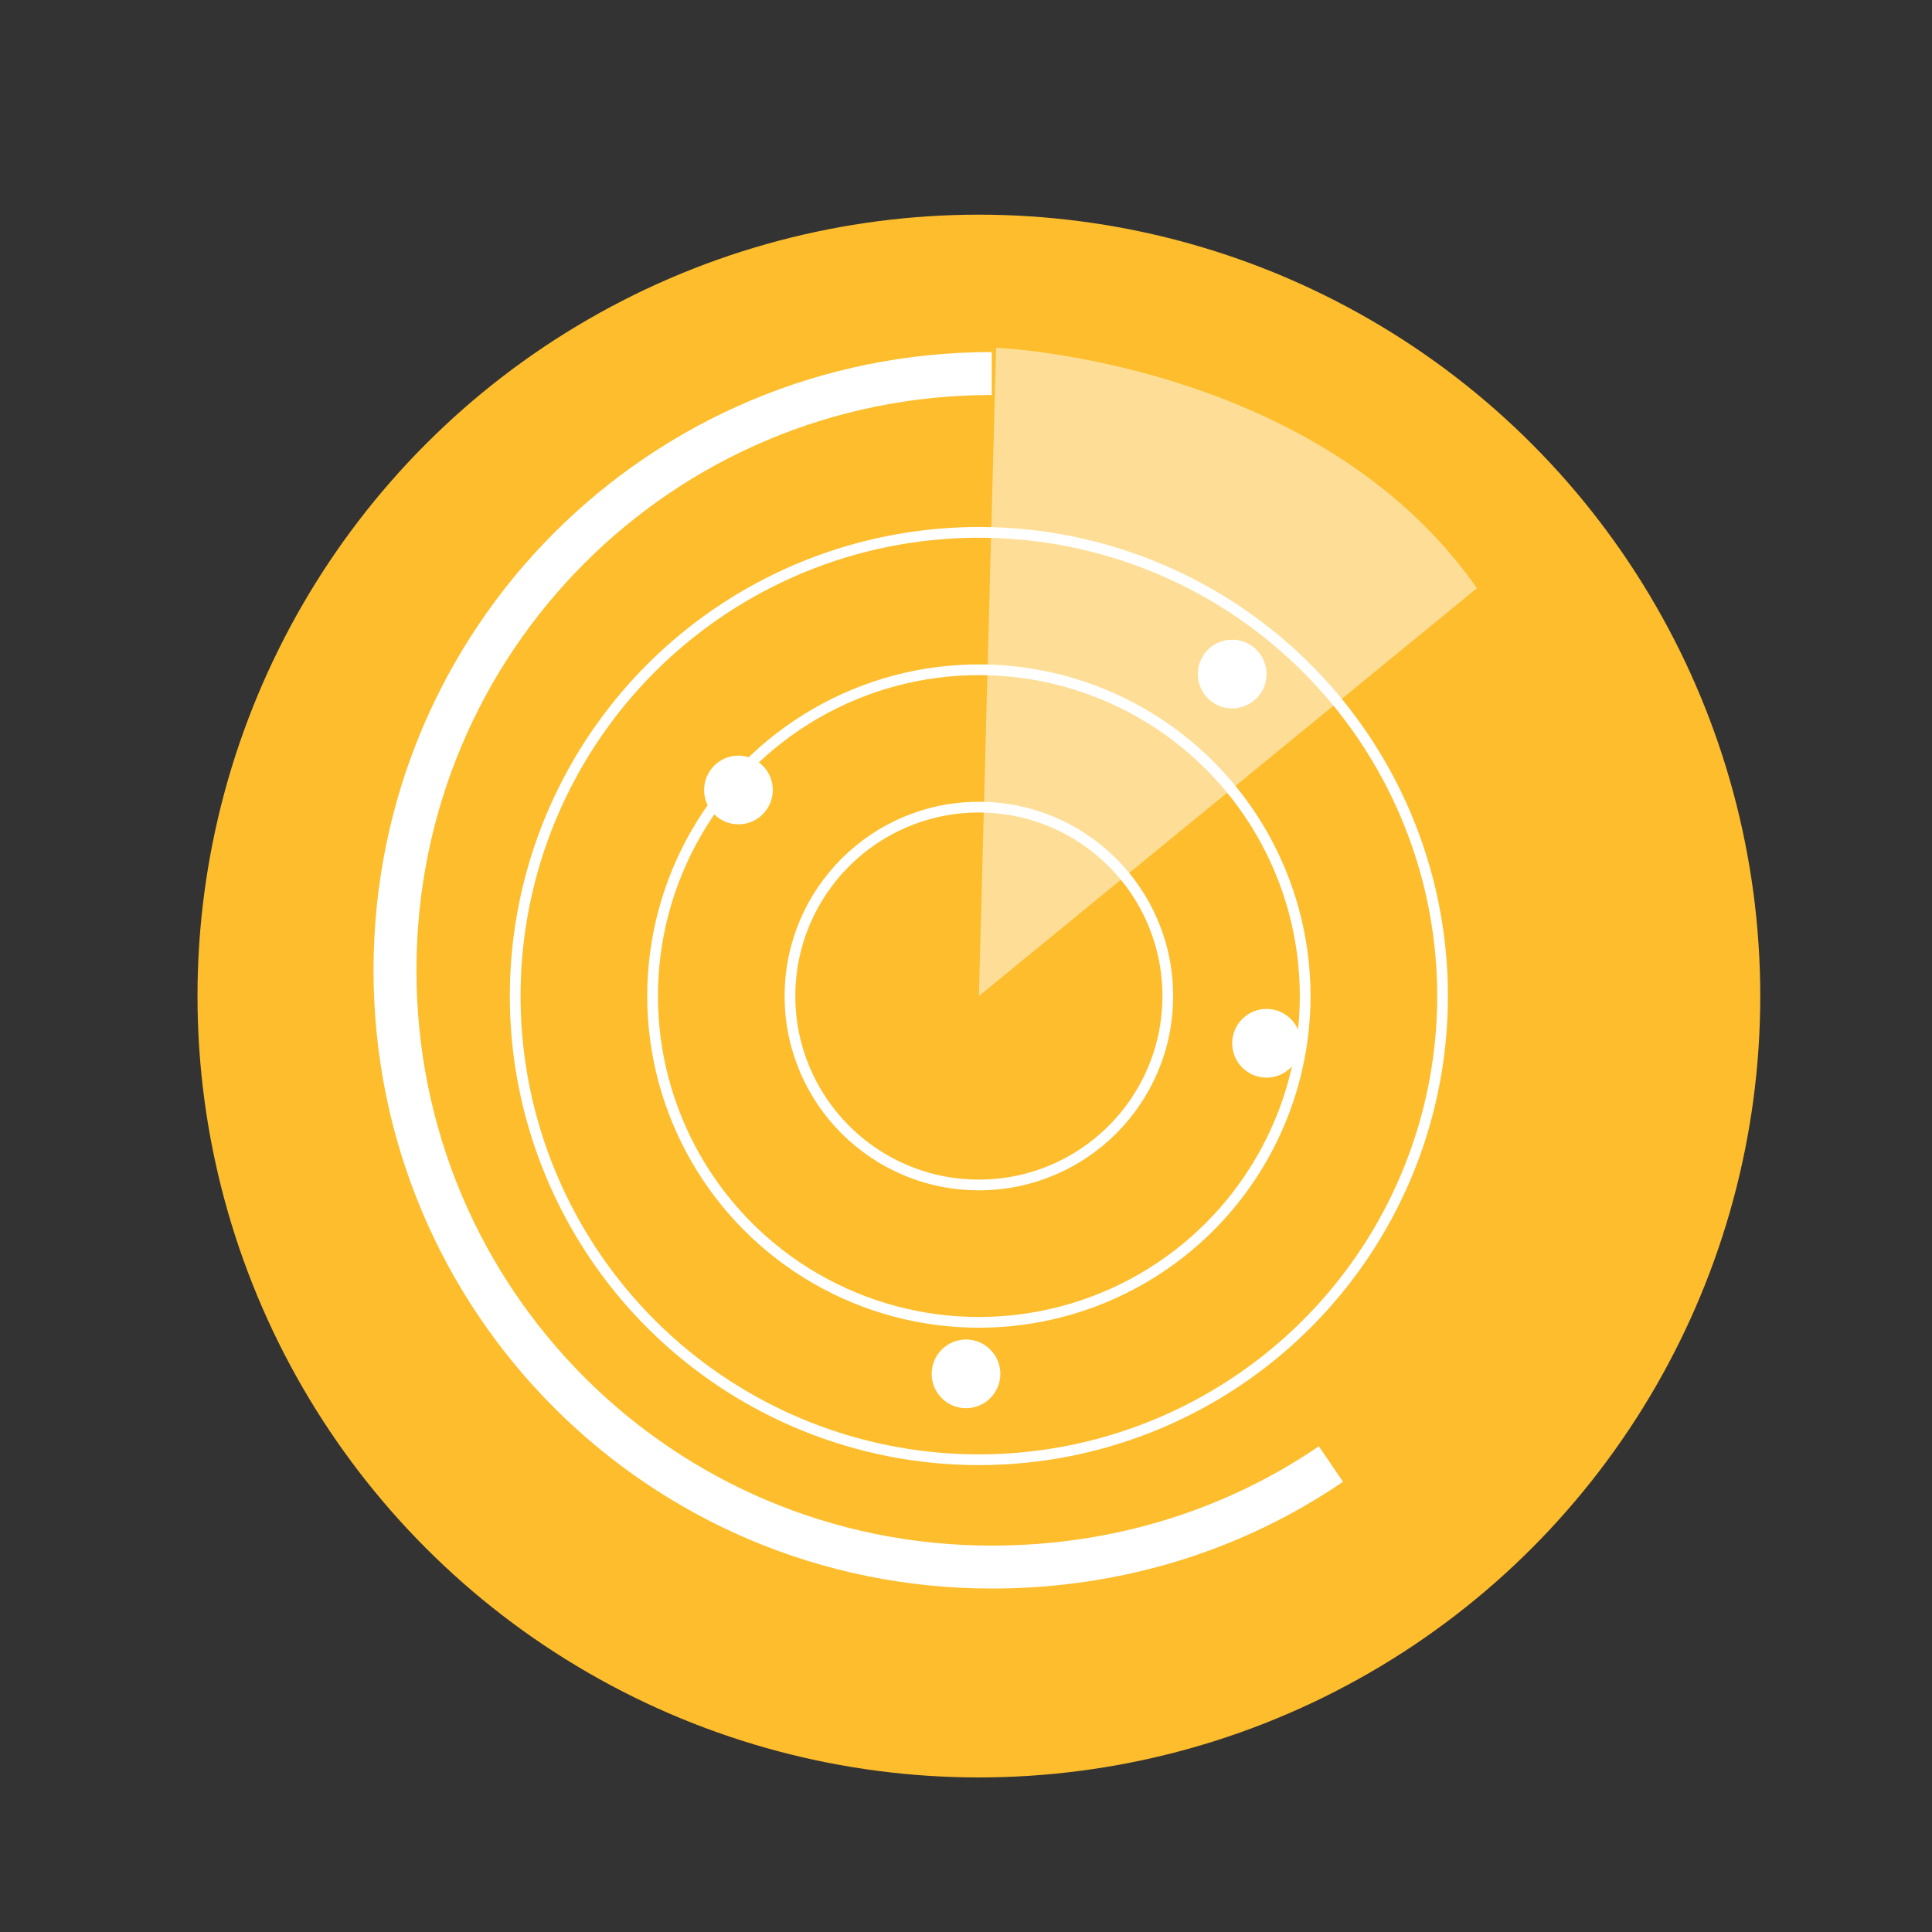 <?xml version="1.0" encoding="utf-8"?>
<!-- Generator: Adobe Illustrator 22.0.1, SVG Export Plug-In . SVG Version: 6.00 Build 0)  -->
<svg version="1.1" id="Layer_1" xmlns="http://www.w3.org/2000/svg" xmlns:xlink="http://www.w3.org/1999/xlink" x="0px" y="0px"
	 viewBox="0 0 45 45" style="enable-background:new 0 0 45 45;" xml:space="preserve">
<rect x="0" y="0" width="45" height="45" fill="#333333" stroke="none"/>
<style type="text/css">
	.st0{fill:#FDBD2C;}
	.st1{fill:none;stroke:#FFFFFF;stroke-miterlimit:10;}
	.st2{opacity:0.5;fill:#FFFFFF;}
	.st3{fill:#FFFFFF;}
	.st4{fill:none;stroke:#FFFFFF;stroke-width:0.25;stroke-miterlimit:10;}
</style>
<g>
	<circle class="st0" cx="22.8" cy="23.2" r="18.2"/>
	<g>
		<path class="st1" d="M31,34.1c-2.2,1.5-4.9,2.4-7.9,2.4c-7.7,0-13.9-6.2-13.9-13.9c0-7.7,6.2-13.9,13.9-13.9"/>
		<path class="st1" d="M34.4,14.4"/>
		<path class="st1" d="M23.2,8.7"/>
		<path class="st2" d="M22.8,23.2l0.4-15.1c0,0,7.5,0.3,11.2,5.6L22.8,23.2z"/>
		<circle class="st3" cx="17.2" cy="18.4" r="0.8"/>
		<circle class="st3" cx="28.7" cy="15.7" r="0.8"/>
		<circle class="st3" cx="29.5" cy="24.3" r="0.8"/>
		<circle class="st3" cx="22.5" cy="32" r="0.8"/>
		<circle class="st4" cx="22.8" cy="23.2" r="4.4"/>
		<circle class="st4" cx="22.8" cy="23.2" r="7.6"/>
		<circle class="st4" cx="22.8" cy="23.2" r="10.8"/>
	</g>
</g>
<g>
</g>
<g>
</g>
<g>
</g>
<g>
</g>
<g>
</g>
<g>
</g>
<g>
</g>
<g>
</g>
<g>
</g>
<g>
</g>
<g>
</g>
<g>
</g>
<g>
</g>
<g>
</g>
<g>
</g>
</svg>
